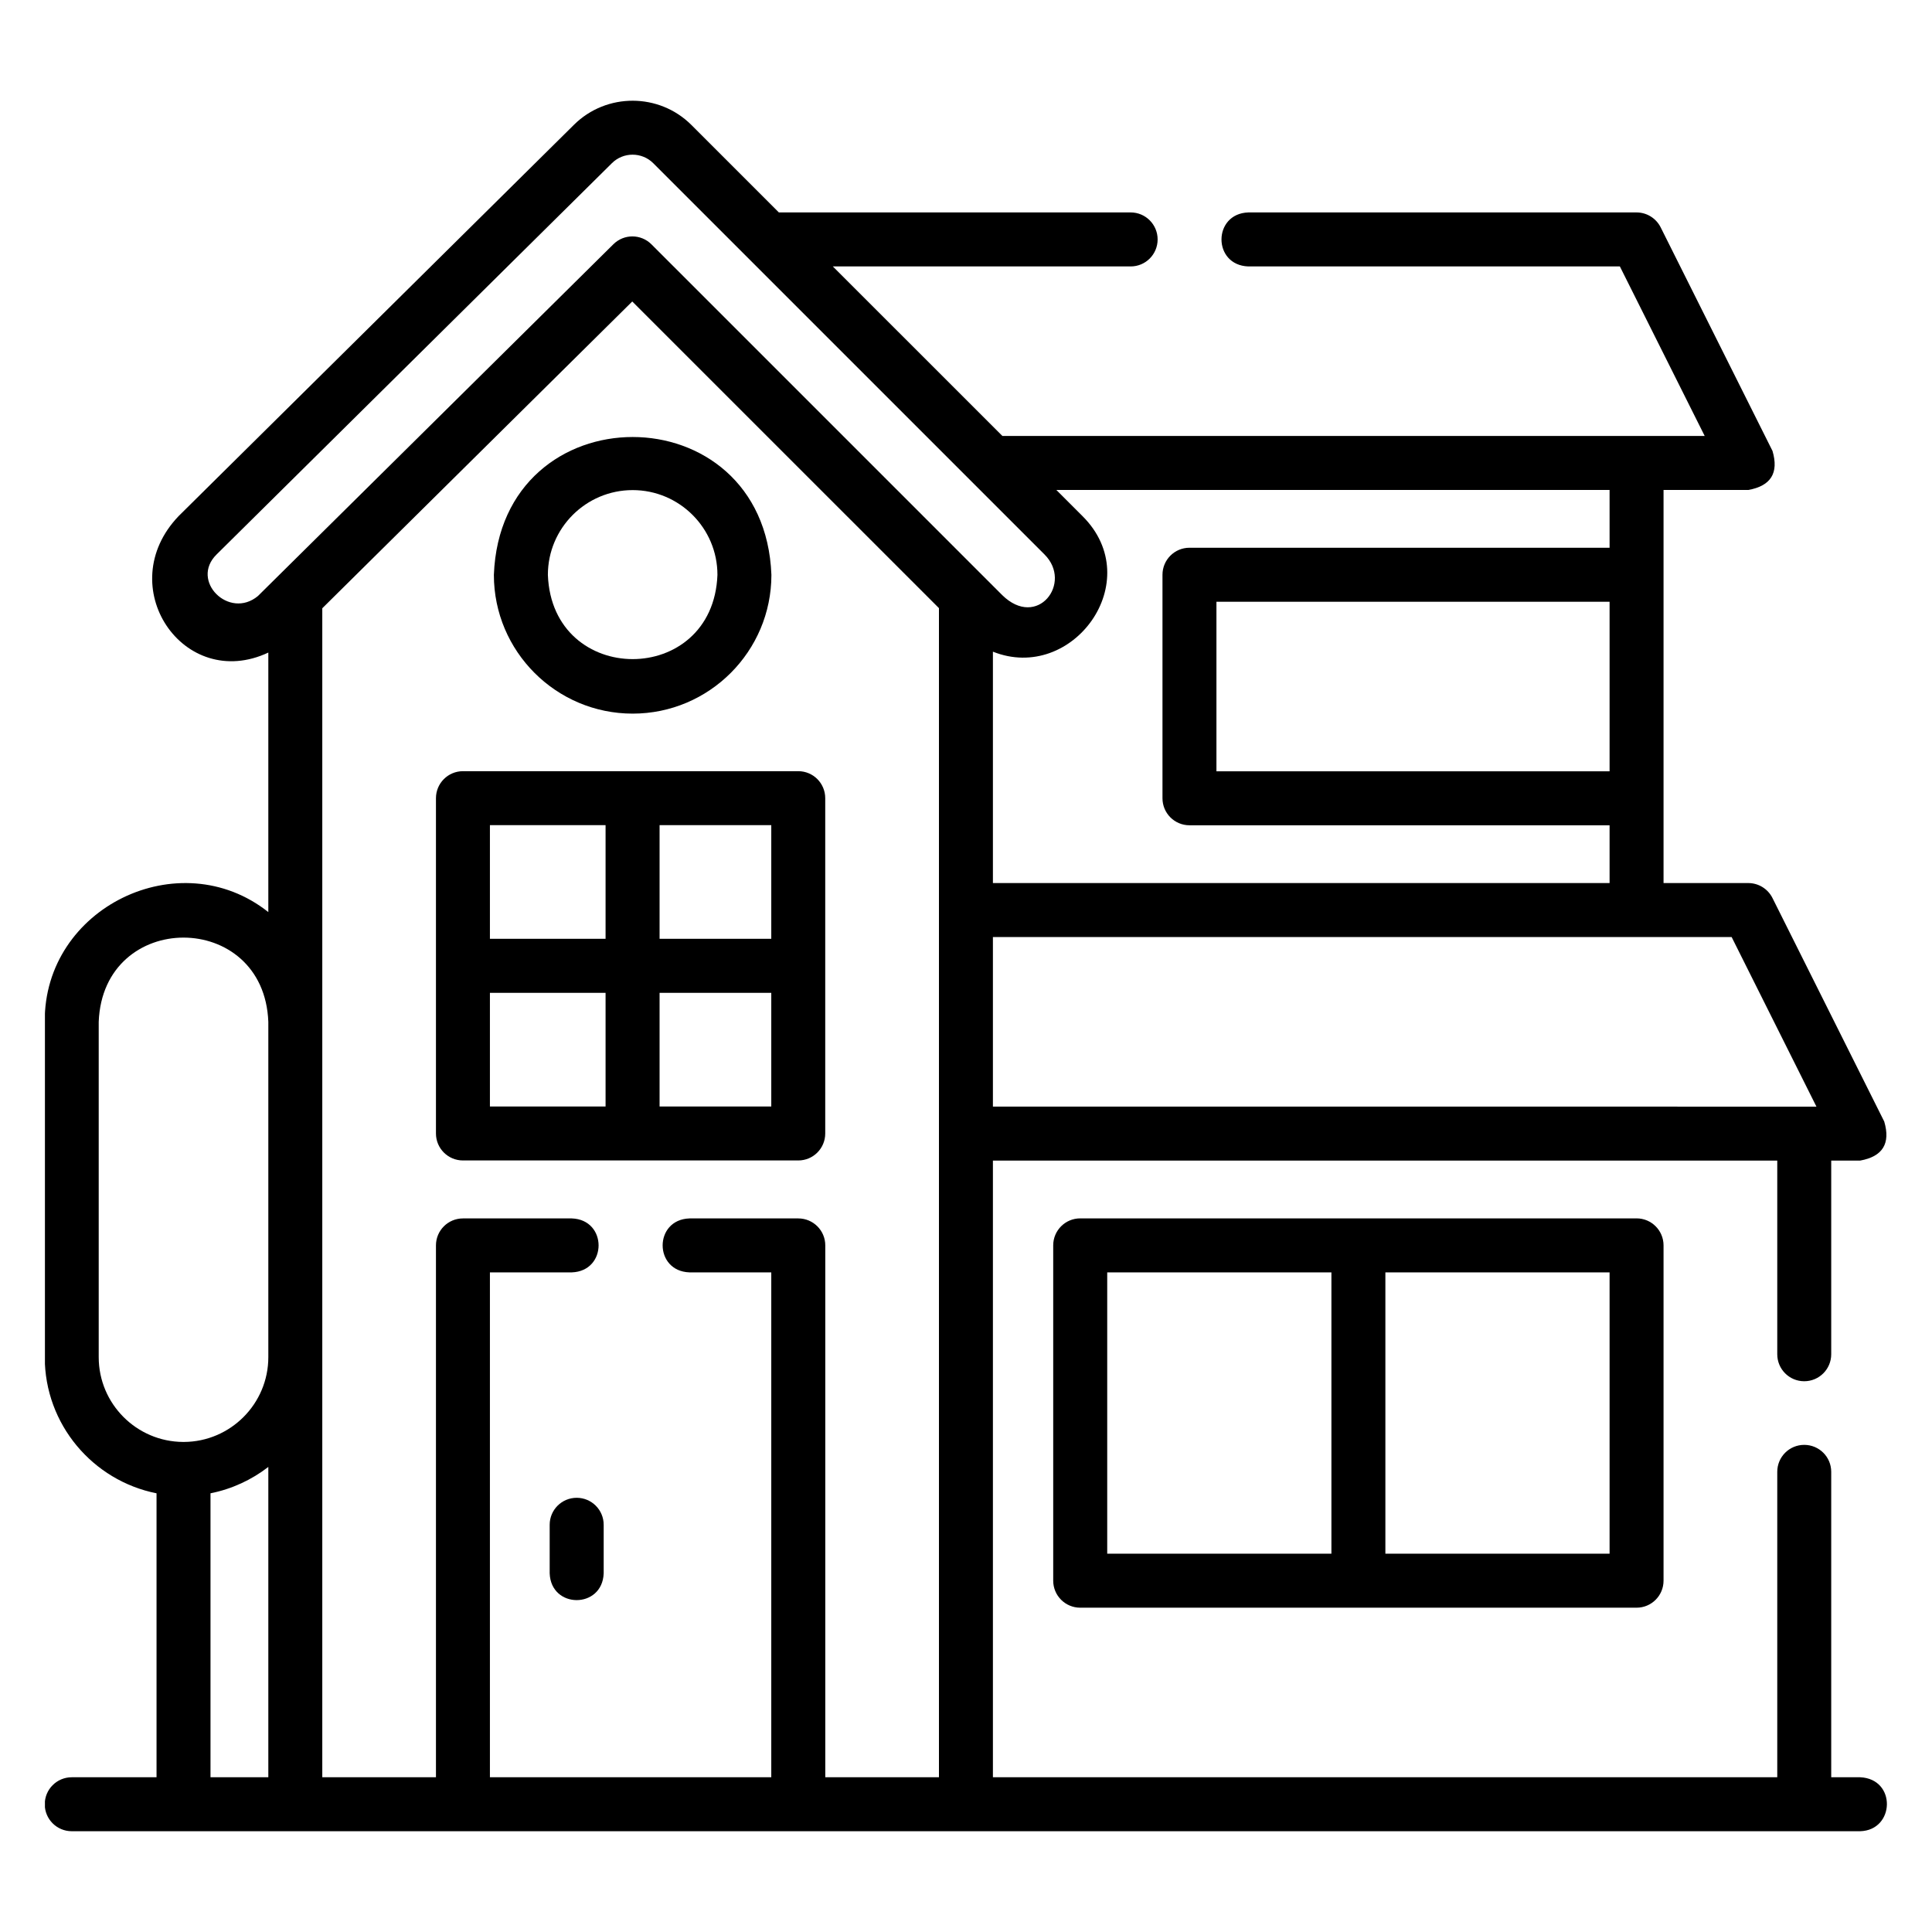 <svg width="43" height="43" viewBox="0 0 43 43" fill="none" xmlns="http://www.w3.org/2000/svg">
<g clip-path="url(#clip0_8253_661)">
<path d="M14.081 15.883C15.784 15.883 17.169 14.498 17.169 12.795C17.014 8.703 11.147 8.704 10.992 12.795C10.992 14.498 12.378 15.883 14.081 15.883ZM14.081 10.908C15.121 10.908 15.968 11.754 15.968 12.795C15.873 15.295 12.288 15.294 12.194 12.795C12.194 11.754 13.04 10.908 14.081 10.908Z" fill="black"/>
<path d="M17.767 25.828C18.099 25.828 18.367 25.559 18.367 25.228V17.765C18.367 17.433 18.099 17.164 17.767 17.164H10.304C9.972 17.164 9.703 17.433 9.703 17.765V25.228C9.703 25.559 9.972 25.828 10.304 25.828H17.767ZM14.68 24.627V22.097H17.166V24.627H14.68ZM17.166 20.895H14.68V18.365H17.166V20.895ZM13.478 18.365V20.895H10.904V18.365H13.478ZM10.904 22.097H13.478V24.627H10.904V22.097Z" fill="black"/>
<path d="M12.835 33.336C12.503 33.336 12.234 33.605 12.234 33.937V35.017C12.262 35.812 13.408 35.812 13.436 35.017V33.937C13.436 33.605 13.167 33.336 12.835 33.336Z" fill="black"/>
<path d="M24.042 27.117C23.71 27.117 23.441 27.386 23.441 27.718V35.181C23.441 35.513 23.71 35.782 24.042 35.782H36.425C36.756 35.782 37.025 35.513 37.025 35.181V27.718C37.025 27.386 36.756 27.117 36.425 27.117H24.042ZM24.643 28.319H29.633V34.58H24.643V28.319ZM35.824 34.58H30.834V28.319H35.824V34.58Z" fill="black"/>
<path d="M41.4 39.556H40.757V32.758C40.757 32.426 40.488 32.158 40.156 32.158C39.824 32.158 39.556 32.426 39.556 32.758V39.556H22.099V25.831H39.556V30.141C39.556 30.473 39.824 30.742 40.156 30.742C40.488 30.742 40.757 30.473 40.757 30.141V25.831H41.4C41.902 25.741 42.081 25.451 41.937 24.962L39.449 19.986C39.347 19.783 39.139 19.654 38.912 19.654H37.025V10.905H38.912C39.415 10.815 39.594 10.525 39.45 10.036L36.961 5.06C36.859 4.857 36.651 4.728 36.424 4.728H27.783C26.989 4.755 26.986 5.902 27.783 5.93H36.053L37.941 9.703H22.31L18.536 5.93H25.165C25.497 5.93 25.765 5.661 25.765 5.329C25.765 4.997 25.497 4.728 25.165 4.728H17.335L15.39 2.783C14.671 2.064 13.498 2.061 12.775 2.777L3.978 11.484C2.478 13.047 4.085 15.41 5.972 14.524V20.3C3.996 18.733 0.973 20.199 0.996 22.743C0.996 22.743 0.996 30.206 0.996 30.206C0.996 31.703 2.067 32.955 3.484 33.236V39.556H1.597C1.265 39.556 0.996 39.825 0.996 40.157C0.996 40.489 1.265 40.757 1.597 40.757H41.4C42.176 40.737 42.214 39.591 41.4 39.556ZM40.428 24.63L22.099 24.629V20.856H38.541L40.428 24.63ZM35.824 17.167H27.074V13.393H35.824V17.167ZM35.824 10.905V12.191H26.474C26.142 12.191 25.873 12.46 25.873 12.792V17.767C25.873 18.099 26.142 18.368 26.474 18.368H35.824V19.654H22.099V14.504C23.871 15.212 25.539 12.933 24.097 11.491L23.511 10.905H35.824ZM4.823 12.338L13.62 3.631C13.874 3.379 14.287 3.38 14.54 3.633L23.247 12.34C23.883 12.975 23.087 14.012 22.306 13.245L14.499 5.438C14.265 5.204 13.887 5.203 13.652 5.436L5.741 13.265C5.101 13.798 4.22 12.927 4.823 12.338ZM2.197 30.206V22.743C2.293 20.242 5.877 20.244 5.972 22.743V30.206C5.972 31.244 5.129 32.089 4.092 32.093C4.087 32.093 4.081 32.093 4.076 32.093C3.039 32.088 2.197 31.244 2.197 30.206ZM4.685 33.236C5.162 33.141 5.601 32.936 5.972 32.649V39.556H4.685V33.236ZM10.904 39.556V28.319H12.726C13.522 28.291 13.521 27.145 12.726 27.118H10.304C9.972 27.118 9.703 27.387 9.703 27.718V39.556H7.173V13.538L14.072 6.71L20.898 13.535V39.556H18.368V27.718C18.368 27.387 18.099 27.118 17.767 27.118H15.345C14.549 27.145 14.55 28.292 15.345 28.319H17.166V39.556H10.904Z" fill="black"/>
</g>
<defs>
<clipPath id="clip0_8253_661">
<rect width="41" height="41" fill="white" transform="translate(1 1)"/>
</clipPath>
</defs>
</svg>
